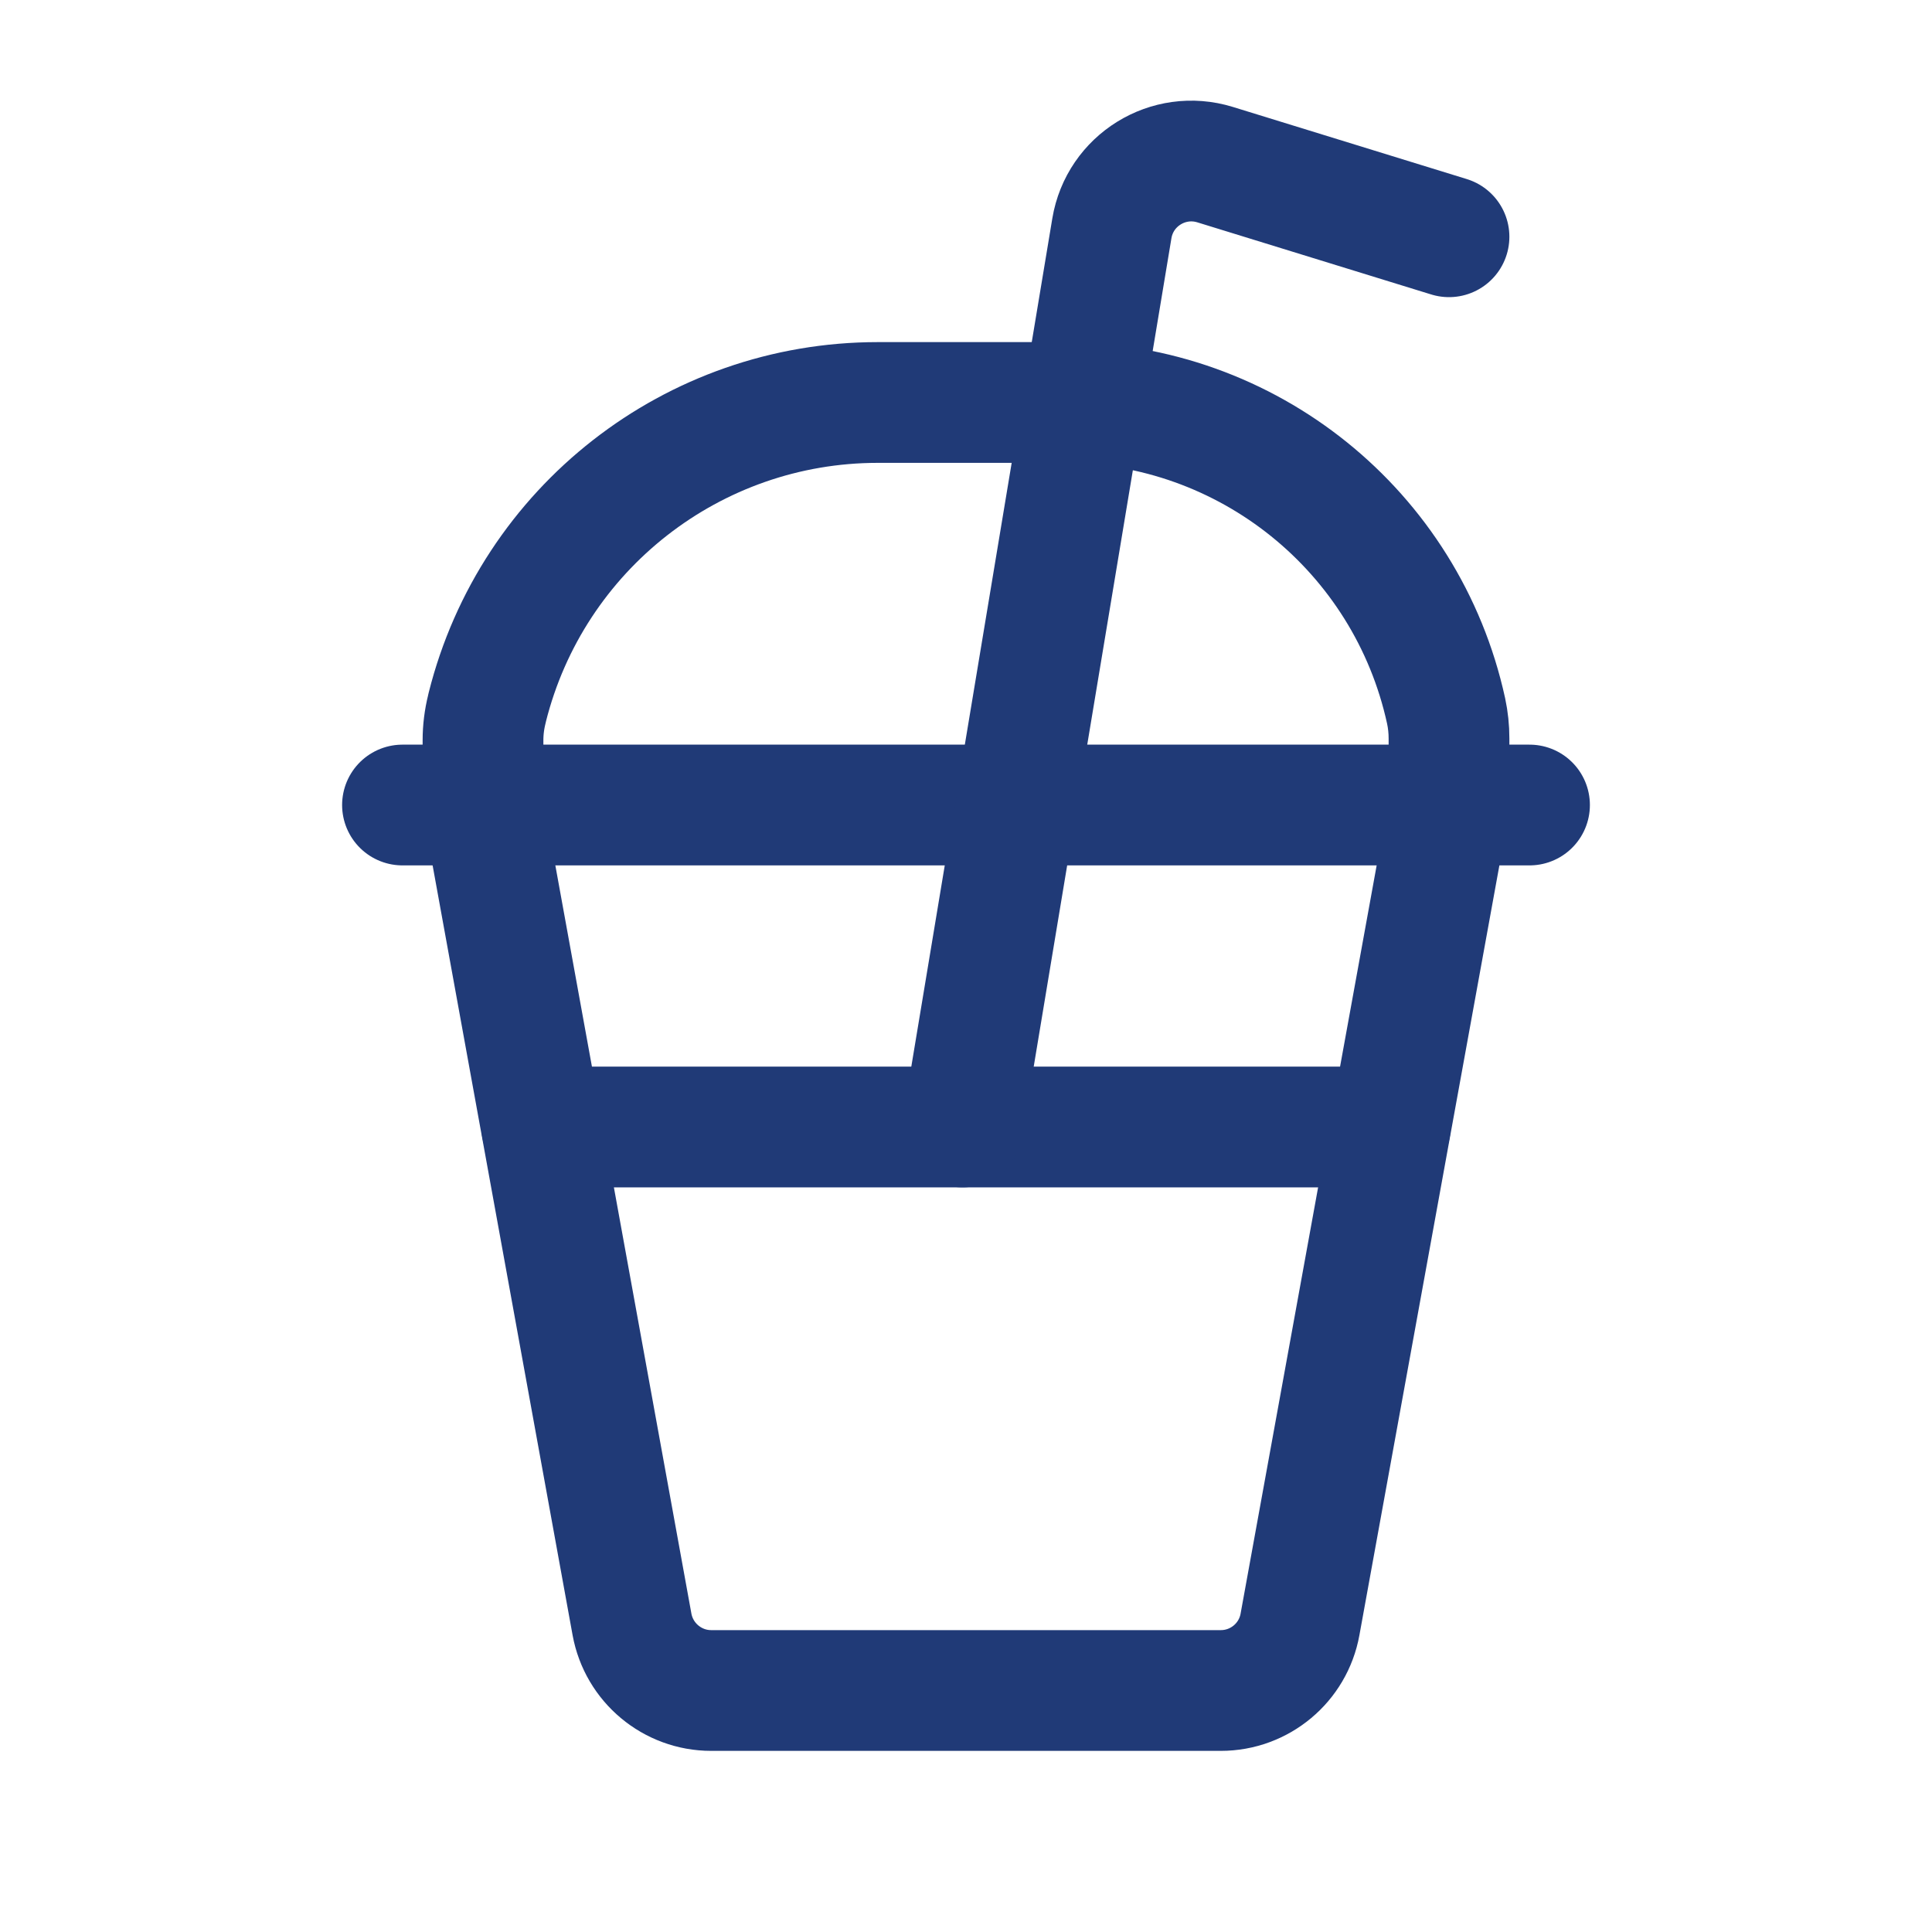 <svg width="40" height="40" viewBox="0 0 40 40" fill="none" xmlns="http://www.w3.org/2000/svg">
<path d="M11.217 23.333H28.783" stroke="#203A77" stroke-width="2.5" stroke-linecap="round" stroke-linejoin="round"/>
<path fill-rule="evenodd" clip-rule="evenodd" d="M10 16.667V15.328C10 15.11 10.027 14.893 10.08 14.682L10.088 14.645C11.017 10.935 14.35 8.333 18.173 8.333H22.008C25.825 8.333 29.125 10.99 29.94 14.718V14.718C29.98 14.905 30 15.097 30 15.288V16.667L26.915 33.632C26.772 34.423 26.082 35 25.275 35H14.725C13.92 35 13.23 34.423 13.085 33.632L10 16.667Z" stroke="#203A77" stroke-width="2.5" stroke-linecap="round" stroke-linejoin="round"/>
<path d="M8.333 16.667H31.667" stroke="#203A77" stroke-width="2.5" stroke-linecap="round" stroke-linejoin="round"/>
<path d="M19.927 23.333L23.02 4.728C23.185 3.733 24.19 3.112 25.155 3.408L30 4.902" stroke="#203A77" stroke-width="2.5" stroke-linecap="round" stroke-linejoin="round"/>
</svg>
